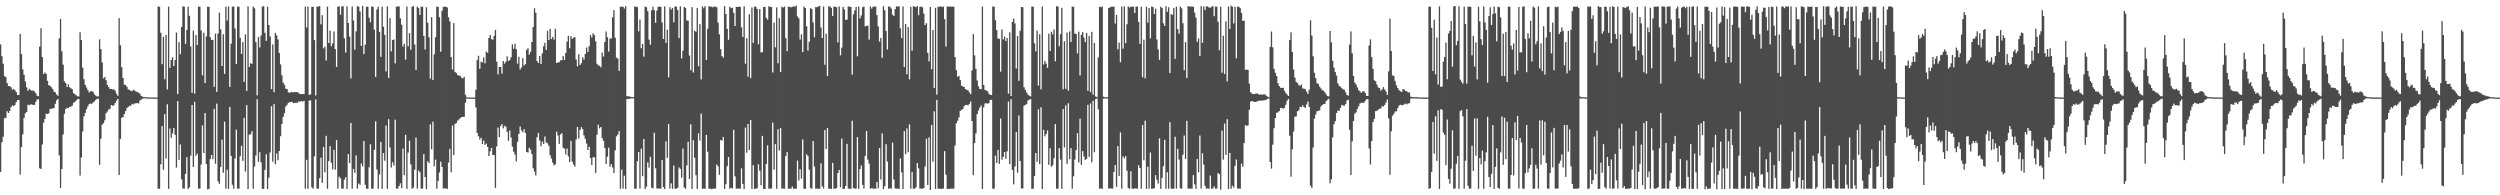 <?xml version="1.0" encoding="UTF-8"?>
<svg xmlns="http://www.w3.org/2000/svg" width="1920" height="150">
  <path d="M0 34.089h1v97.972H0zM1 43.156h1v66.062H1zM2 48.962h1v56.085H2zM3 58.406h1v32.400H3zM4 59.216h1v31.270H4zM5 63.817h1v21.634H5zM6 66.124h1v20.642H6zM7 66.130h1v19.062H7zM8 67.032h1v15.222H8zM9 68.917h1v12.001H9zM10 68.289h1v13.167H10zM11 69.264h1v11.335H11zM12 70.717h1v7.692H12zM13 72.990h1v3.867H13zM14 72.871h1v3.852H14zM15 26.083h1v107.936H15zM16 41.590h1v71.379H16zM17 53.311h1v49.904H17zM18 57.434h1v33.131H18zM19 62.549h1v24.445H19zM20 67.084h1v18.900H20zM21 69.774h1v10.670H21zM22 68.201h1v12.666H22zM23 69.158h1v11.002H23zM24 69.685h1v10.524H24zM25 69.473h1v11.129H25zM26 70.286h1v10.302H26zM27 71.595h1v6.704H27zM28 73.496h1v2.961H28zM29 73.908h1v2.370H29zM30 35.848h1v93.391H30zM31 21.636h1v108.165H31zM32 43.823h1v67.113H32zM33 56.863h1v37.363H33zM34 55.720h1v35.599H34zM35 56.692h1v30.606H35zM36 62.061h1v25.560H36zM37 65.427h1v21.602H37zM38 65.906h1v17.704H38zM39 67.025h1v16.417H39zM40 68.235h1v15.103H40zM41 70.352h1v12.609H41zM42 70.906h1v8.829H42zM43 72.616h1v4.513H43zM44 73.590h1v2.370H44zM45 29.468h1v89.855H45zM46 14.534h1v129.758H46zM47 39.337h1v90.414H47zM48 49.599h1v53.676H48zM49 62.414h1v24.977H49zM50 63.719h1v20.019H50zM51 66.843h1v15.946H51zM52 64.757h1v18.393H52zM53 66.953h1v15.206H53zM54 67.795h1v14.088H54zM55 68.581h1v12.559H55zM56 71.526h1v7.479H56zM57 72.232h1v6.058H57zM58 73.182h1v4.071H58zM59 74.007h1v2.171H59zM60 74.075h1v1.960H60zM61 24.783h1v110.103H61zM62 30.761h1v90.162H62zM63 51.949h1v49.075H63zM64 60.890h1v28.481H64zM65 65.202h1v21.532H65zM66 67.173h1v16.581H66zM67 69.222h1v12.511H67zM68 71.075h1v8.851H68zM69 70.056h1v9.389H69zM70 70.075h1v9.729H70zM71 70.444h1v8.201H71zM72 72.415h1v5.536H72zM73 73.358h1v3.353H73zM74 74.045h1v1.914H74zM75 73.989h1v1.834H75zM76 30.211h1v96.404H76zM77 37.666h1v68.860H77zM78 47.991h1v47.673H78zM79 60.185h1v34.474H79zM80 59.171h1v33.174H80zM81 61.569h1v25.439H81zM82 65.304h1v20.332H82zM83 66.931h1v17.207H83zM84 68.390h1v15.240H84zM85 68.245h1v12.426H85zM86 68.751h1v12.436H86zM87 68.571h1v12.347H87zM88 69.752h1v9.416H88zM89 72.054h1v5.278H89zM90 73.570h1v2.486H90zM91 13.940h1v120.502H91zM92 34.712h1v71.958H92zM93 51.599h1v38.803H93zM94 59.893h1v30.120H94zM95 64.963h1v22.636H95zM96 65.267h1v20.034H96zM97 66.660h1v16.425H97zM98 68.586h1v13.495H98zM99 69.030h1v12.317H99zM100 69.735h1v11.414H100zM101 70.007h1v9.707H101zM102 68.852h1v11.368H102zM103 69.558h1v9.837H103zM104 70.239h1v9.182H104zM105 70.807h1v8.303H105zM106 71.133h1v8.364H106zM107 72.013h1v5.165H107zM108 73.748h1v2.755H108zM109 74.203h1v1.648H109zM110 74.582h1v1.000H110zM111 74.596h1v1.000H111zM112 74.646h1v1.000H112zM113 74.830h1v1.000H113zM114 74.773h1v1.000H114zM115 74.800h1v1.000H115zM116 74.850h1v1.000H116zM117 74.850h1v1.000H117zM118 74.878h1v1.000H118zM119 74.897h1v1.000H119zM120 74.899h1v1.000H120zM121 4.970h1v140.027H121zM122 5.220h1v139.724H122zM123 25.122h1v101.056H123zM124 49.311h1v47.514H124zM125 28.229h1v102.154H125zM126 60.828h1v26.881H126zM127 26.835h1v94.909H127zM128 68.675h1v11.413H128zM129 5.126h1v139.926H129zM130 52.108h1v46.593H130zM131 46.031h1v59.803H131zM132 44.003h1v58.504H132zM133 50.670h1v47.628H133zM134 46.134h1v57.435H134zM135 25.034h1v103.704H135zM136 72.284h1v5.365H136zM137 32.350h1v90.410H137zM138 41.612h1v69.340H138zM139 20.747h1v117.031H139zM140 4.928h1v139.887H140zM141 5.128h1v139.737H141zM142 33.729h1v99.835H142zM143 23.088h1v97.644H143zM144 5.144h1v139.964H144zM145 12.141h1v131.729H145zM146 35.707h1v83.906H146zM147 71.301h1v9.364H147zM148 23.441h1v104.797H148zM149 71.909h1v6.327H149zM150 26.953h1v92.716H150zM151 34.590h1v83.476H151zM152 5.059h1v139.812H152zM153 5.146h1v139.721H153zM154 23.462h1v102.867H154zM155 57.843h1v38.464H155zM156 25.116h1v92.380H156zM157 63.781h1v23.027H157zM158 27.940h1v97.994H158zM159 5.188h1v140.284H159zM160 5.259h1v139.740H160zM161 28.581h1v93.647H161zM162 30.695h1v88.351H162zM163 30.549h1v91.764H163zM164 66.683h1v16.925H164zM165 25.799h1v99.945H165zM166 70.541h1v9.049H166zM167 25.761h1v113.482H167zM168 9.659h1v131.497H168zM169 22.484h1v105.833H169zM170 50.663h1v56.622H170zM171 26.241h1v106.488H171zM172 56.730h1v36.695H172zM173 5.142h1v139.759H173zM174 15.740h1v114.490H174zM175 4.956h1v140.031H175zM176 66.700h1v15.424H176zM177 33.611h1v86.104H177zM178 5.146h1v136.773H178zM179 4.968h1v140.052H179zM180 21.884h1v99.833H180zM181 49.138h1v50.464H181zM182 5.052h1v139.826H182zM183 5.209h1v139.676H183zM184 29.009h1v91.011H184zM185 41.402h1v70.641H185zM186 32.357h1v91.238H186zM187 62.931h1v27.555H187zM188 26.400h1v105.437H188zM189 69.809h1v10.920H189zM190 4.880h1v140.307H190zM191 51.389h1v52.020H191zM192 48.553h1v54.635H192zM193 49.045h1v51.652H193zM194 5.002h1v139.900H194zM195 6.371h1v121.563H195zM196 32.294h1v87.093H196zM197 73.231h1v2.880H197zM198 28.345h1v95.912H198zM199 36.384h1v80.457H199zM200 27.366h1v97.373H200zM201 4.969h1v140.060H201zM202 4.839h1v140.179H202zM203 25.170h1v105.298H203zM204 31.347h1v87.174H204zM205 5.177h1v139.994H205zM206 19.185h1v117.254H206zM207 27.940h1v89.165H207zM208 68.524h1v13.046H208zM209 34.096h1v90.095H209zM210 70.810h1v9.128H210zM211 25.226h1v100.891H211zM212 27.189h1v90.686H212zM213 30.288h1v92.787H213zM214 40.750h1v75.231H214zM215 49.465h1v55.141H215zM216 57.804h1v37.409H216zM217 63.472h1v26.323H217zM218 65.079h1v21.791H218zM219 68.032h1v13.728H219zM220 68.399h1v12.045H220zM221 70.785h1v8.242H221zM222 71.419h1v7.004H222zM223 70.678h1v7.610H223zM224 70.772h1v7.683H224zM225 70.817h1v8.493H225zM226 70.700h1v8.288H226zM227 70.834h1v8.140H227zM228 70.725h1v8.165H228zM229 71.564h1v6.237H229zM230 72.275h1v5.870H230zM231 72.234h1v5.287H231zM232 72.172h1v5.857H232zM233 72.165h1v5.341H233zM234 5.100h1v139.779H234zM235 21.129h1v101.583H235zM236 5.016h1v139.990H236zM237 72.851h1v4.349H237zM238 72.477h1v4.659H238zM239 5.253h1v138.620H239zM240 5.214h1v139.670H240zM241 30.843h1v89.212H241zM242 73.298h1v3.004H242zM243 5.135h1v139.702H243zM244 5.088h1v139.806H244zM245 4.678h1v132.112H245zM246 18.671h1v102.455H246zM247 11.665h1v128.836H247zM248 37.176h1v75.740H248zM249 35.859h1v96.418H249zM250 46.429h1v57.866H250zM251 5.090h1v139.882H251zM252 33.029h1v90.666H252zM253 23.516h1v88.696H253zM254 35.530h1v89.467H254zM255 33.265h1v96.796H255zM256 24.200h1v90.846H256zM257 37.731h1v92.610H257zM258 51.366h1v56.135H258zM259 5.108h1v139.778H259zM260 4.890h1v130.791H260zM261 11.385h1v125.569H261zM262 4.956h1v139.883H262zM263 4.790h1v140.089H263zM264 29.424h1v108.534H264zM265 40.323h1v95.789H265zM266 4.937h1v140.194H266zM267 17.666h1v100.726H267zM268 28.122h1v97.118H268zM269 60.203h1v34.229H269zM270 5.066h1v139.872H270zM271 15.736h1v114.022H271zM272 38.069h1v94.668H272zM273 24.061h1v95.222H273zM274 4.829h1v140.081H274zM275 5.129h1v135.800H275zM276 8.802h1v133.131H276zM277 35.238h1v90.297H277zM278 4.528h1v123.286H278zM279 41.562h1v66.769H279zM280 34.281h1v107.586H280zM281 5.158h1v139.709H281zM282 5.123h1v139.916H282zM283 13.621h1v114.810H283zM284 17.125h1v93.678H284zM285 4.963h1v140.029H285zM286 5.244h1v139.650H286zM287 22.725h1v92.402H287zM288 59.087h1v34.066H288zM289 7.275h1v122.856H289zM290 5.139h1v139.778H290zM291 24.439h1v109.539H291zM292 43.665h1v65.328H292zM293 5.192h1v139.841H293zM294 20.511h1v97.008H294zM295 26.707h1v96.723H295zM296 54.893h1v41.501H296zM297 4.892h1v140.099H297zM298 59.833h1v31.652H298zM299 13.947h1v99.354H299zM300 39.439h1v89.220H300zM301 30.782h1v93.837H301zM302 30.326h1v96.773H302zM303 48.628h1v43.267H303zM304 5.120h1v139.748H304zM305 4.924h1v139.946H305zM306 4.922h1v137.937H306zM307 14.067h1v126.726H307zM308 18.952h1v125.427H308zM309 35.728h1v78.381H309zM310 33.577h1v100.943H310zM311 45.780h1v57.734H311zM312 5.009h1v139.991H312zM313 35.569h1v81.580H313zM314 25.385h1v82.692H314zM315 38.217h1v88.020H315zM316 5.113h1v139.836H316zM317 4.736h1v139.352H317zM318 34.199h1v96.149H318zM319 53.827h1v51.797H319zM320 5.118h1v139.741H320zM321 6.186h1v124.760H321zM322 11.448h1v120.821H322zM323 5.169h1v139.646H323zM324 5.160h1v139.784H324zM325 27.583h1v90.800H325zM326 37.986h1v97.964H326zM327 5.563h1v139.678H327zM328 17.477h1v106.341H328zM329 28.649h1v96.614H329zM330 60.392h1v35.141H330zM331 13.181h1v101.520H331zM332 61.392h1v32.121H332zM333 41.692h1v86.073H333zM334 28.574h1v94.005H334zM335 5.055h1v139.918H335zM336 5.348h1v133.563H336zM337 13.191h1v119.256H337zM338 39.718h1v84.461H338zM339 8.337h1v119.877H339zM340 5.226h1v139.597H340zM341 5.236h1v139.412H341zM342 5.115h1v139.717H342zM343 5.773h1v139.289H343zM344 13.287h1v111.524H344zM345 16.449h1v97.820H345zM346 43.810h1v88.491H346zM347 53.366h1v43.004H347zM348 17.708h1v101.383H348zM349 55.233h1v39.886H349zM350 55.949h1v38.603H350zM351 57.627h1v35.061H351zM352 58.060h1v33.710H352zM353 58.232h1v32.480H353zM354 59.680h1v30.246H354zM355 60.187h1v29.536H355zM356 58.965h1v30.805H356zM357 72.741h1v6.106H357zM358 74.789h1v1.000H358zM359 74.817h1v1.000H359zM360 74.874h1v1.000H360zM361 74.886h1v1.000H361zM362 74.845h1v1.000H362zM363 74.897h1v1.000H363zM364 74.908h1v1.000H364zM365 68.917h1v13.648H365zM366 46.161h1v55.989H366zM367 42.823h1v61.807H367zM368 52.851h1v54.380H368zM369 47.431h1v58.417H369zM370 47.977h1v62.673H370zM371 44.146h1v63.841H371zM372 48.610h1v62.639H372zM373 39.703h1v70.606H373zM374 40.489h1v72.385H374zM375 29.111h1v90.786H375zM376 26.802h1v89.306H376zM377 30.031h1v83.533H377zM378 30.497h1v88.507H378zM379 27.500h1v91.554H379zM380 22.961h1v121.256H380zM381 47.294h1v65.194H381zM382 57.185h1v40.794H382zM383 51.436h1v53.854H383zM384 51.474h1v45.289H384zM385 56.545h1v38.745H385zM386 46.810h1v51.808H386zM387 48.910h1v47.681H387zM388 47.432h1v49.816H388zM389 43.278h1v57.930H389zM390 46.831h1v61.241H390zM391 46.151h1v54.089H391zM392 43.994h1v61.634H392zM393 34.059h1v78.637H393zM394 37.451h1v79.022H394zM395 33.553h1v85.124H395zM396 37.814h1v86.120H396zM397 48.782h1v60.170H397zM398 43.580h1v59.262H398zM399 53.411h1v43.764H399zM400 51.737h1v48.452H400zM401 44.712h1v56.884H401zM402 50.259h1v48.957H402zM403 49.241h1v52.879H403zM404 38.303h1v78.446H404zM405 37.005h1v80.180H405zM406 41.935h1v71.558H406zM407 39.840h1v75.046H407zM408 32.236h1v86.065H408zM409 20.670h1v108.583H409zM410 6.369h1v125.485H410zM411 9.756h1v125.012H411zM412 46.894h1v58.537H412zM413 48.384h1v53.733H413zM414 43.073h1v64.819H414zM415 49.149h1v63.199H415zM416 40.970h1v67.779H416zM417 35.511h1v75.043H417zM418 32.882h1v71.981H418zM419 38.349h1v71.081H419zM420 23.654h1v86.415H420zM421 30.754h1v81.225H421zM422 22.104h1v97.068H422zM423 29.995h1v91.666H423zM424 28.336h1v96.589H424zM425 30.406h1v96.634H425zM426 22.089h1v104.098H426zM427 48.360h1v52.773H427zM428 47.925h1v56.149H428zM429 47.780h1v62.692H429zM430 46.350h1v56.898H430zM431 46.252h1v56.108H431zM432 42.967h1v70.472H432zM433 46.041h1v68.141H433zM434 40.670h1v77.979H434zM435 31.956h1v82.095H435zM436 27.517h1v92.546H436zM437 37.068h1v87.402H437zM438 27.747h1v80.420H438zM439 29.797h1v94.327H439zM440 28.932h1v97.486H440zM441 28.534h1v99.454H441zM442 45.725h1v61.479H442zM443 50.900h1v46.579H443zM444 41.717h1v64.750H444zM445 49.889h1v49.914H445zM446 48.553h1v49.153H446zM447 43.978h1v55.156H447zM448 45.781h1v58.277H448zM449 41.404h1v65.237H449zM450 36.488h1v73.767H450zM451 39.913h1v75.314H451zM452 35.486h1v77.248H452zM453 26.867h1v94.531H453zM454 28.824h1v97.877H454zM455 25.559h1v95.206H455zM456 26.994h1v93.796H456zM457 31.739h1v101.033H457zM458 48.976h1v54.389H458zM459 50.211h1v45.558H459zM460 50.491h1v48.144H460zM461 51.746h1v45.797H461zM462 40.269h1v65.840H462zM463 43.432h1v64.830H463zM464 32.248h1v81.383H464zM465 24.240h1v101.720H465zM466 28.580h1v91.718H466zM467 39.612h1v73.810H467zM468 29.669h1v98.373H468zM469 29.538h1v96.579H469zM470 13.237h1v115.440H470zM471 7.801h1v125.120H471zM472 28.970h1v86.475H472zM473 44.182h1v60.499H473zM474 45.082h1v58.261H474zM475 54.448h1v46.222H475zM476 5.101h1v139.787H476zM477 5.162h1v125.087H477zM478 5.165h1v139.741H478zM479 6.544h1v128.427H479zM480 4.722h1v140.441H480zM481 73.829h1v2.258H481zM482 73.908h1v1.978H482zM483 74.151h1v1.763H483zM484 74.362h1v1.267H484zM485 74.578h1v1.012H485zM486 74.457h1v1.022H486zM487 4.943h1v139.935H487zM488 5.115h1v139.763H488zM489 5.485h1v118.292H489zM490 24.062h1v92.626H490zM491 14.986h1v129.878H491zM492 37.020h1v77.226H492zM493 33.749h1v101.555H493zM494 43.525h1v63.207H494zM495 4.993h1v140.187H495zM496 5.558h1v137.734H496zM497 8.577h1v116.147H497zM498 30.396h1v98.328H498zM499 34.352h1v86.028H499zM500 7.894h1v136.255H500zM501 5.187h1v139.582H501zM502 7.777h1v94.166H502zM503 17.502h1v111.791H503zM504 8.063h1v136.701H504zM505 5.258h1v139.581H505zM506 5.063h1v139.748H506zM507 5.174h1v139.697H507zM508 17.224h1v105.720H508zM509 29.970h1v113.634H509zM510 4.954h1v140.251H510zM511 32.906h1v75.620H511zM512 22.856h1v98.380H512zM513 59.423h1v35.738H513zM514 5.463h1v139.345H514zM515 7.299h1v133.533H515zM516 5.972h1v139.090H516zM517 17.163h1v109.981H517zM518 4.936h1v139.989H518zM519 5.122h1v139.740H519zM520 7.851h1v136.363H520zM521 29.226h1v99.393H521zM522 4.888h1v124.788H522zM523 44.796h1v91.708H523zM524 38.963h1v75.105H524zM525 5.342h1v138.701H525zM526 6.038h1v138.904H526zM527 15.665h1v111.296H527zM528 15.958h1v92.931H528zM529 42.638h1v94.903H529zM530 53.953h1v41.462H530zM531 5.457h1v139.698H531zM532 55.721h1v52.019H532zM533 23.663h1v97.492H533zM534 24.379h1v110.220H534zM535 6.126h1v139.073H535zM536 50.888h1v51.438H536zM537 18.523h1v89.397H537zM538 60.987h1v26.230H538zM539 4.846h1v140.102H539zM540 6.342h1v138.535H540zM541 4.669h1v140.319H541zM542 45.974h1v57.671H542zM543 22.176h1v94.313H543zM544 4.835h1v140.065H544zM545 5.138h1v139.740H545zM546 5.145h1v140.219H546zM547 5.619h1v139.337H547zM548 5.041h1v139.779H548zM549 5.073h1v139.763H549zM550 5.648h1v120.721H550zM551 17.386h1v110.473H551zM552 26.413h1v107.811H552zM553 37.790h1v69.819H553zM554 43.129h1v64.823H554zM555 44.253h1v60.936H555zM556 4.657h1v140.467H556zM557 10.747h1v130.748H557zM558 22.154h1v105.510H558zM559 30.559h1v90.034H559zM560 5.123h1v139.767H560zM561 6.241h1v138.013H561zM562 5.982h1v138.775H562zM563 9.816h1v89.864H563zM564 19.964h1v115.451H564zM565 5.221h1v139.680H565zM566 5.319h1v139.532H566zM567 5.117h1v139.742H567zM568 5.198h1v139.678H568zM569 20.980h1v108.294H569zM570 28.393h1v112.809H570zM571 4.791h1v140.430H571zM572 48.939h1v49.060H572zM573 29.386h1v87.891H573zM574 58.904h1v36.295H574zM575 10.938h1v104.255H575zM576 60.008h1v32.114H576zM577 5.719h1v139.370H577zM578 32.969h1v93.831H578zM579 5.056h1v139.989H579zM580 5.158h1v139.741H580zM581 6.837h1v137.758H581zM582 33.938h1v92.147H582zM583 6.982h1v124.109H583zM584 40.295h1v102.059H584zM585 40.105h1v64.256H585zM586 5.363h1v139.703H586zM587 5.288h1v139.865H587zM588 13.626h1v112.346H588zM589 15.099h1v96.449H589zM590 4.868h1v140.032H590zM591 5.239h1v139.662H591zM592 5.422h1v139.353H592zM593 55.669h1v38.442H593zM594 17.398h1v112.910H594zM595 36.327h1v74.356H595zM596 5.684h1v139.315H596zM597 48.576h1v50.680H597zM598 13.909h1v101.637H598zM599 55.278h1v43.093H599zM600 5.194h1v139.648H600zM601 5.771h1v139.013H601zM602 5.082h1v139.930H602zM603 29.344h1v90.504H603zM604 39.277h1v77.539H604zM605 5.160h1v139.835H605zM606 5.149h1v139.697H606zM607 5.696h1v139.238H607zM608 5.226h1v138.037H608zM609 4.939h1v139.992H609zM610 5.087h1v139.837H610zM611 4.317h1v140.585H611zM612 12.624h1v110.693H612zM613 14.035h1v124.635H613zM614 30.430h1v99.573H614zM615 26.363h1v110.731H615zM616 40.005h1v67.103H616zM617 4.996h1v139.971H617zM618 6.119h1v138.906H618zM619 20.236h1v98.236H619zM620 38.809h1v80.939H620zM621 32.046h1v98.254H621zM622 6.295h1v137.998H622zM623 6.932h1v138.076H623zM624 17.307h1v91.053H624zM625 28.547h1v99.394H625zM626 5.474h1v139.452H626zM627 5.559h1v139.209H627zM628 4.984h1v140.033H628zM629 4.488h1v140.564H629zM630 21.075h1v104.386H630zM631 29.163h1v114.052H631zM632 4.968h1v139.834H632zM633 49.696h1v50.176H633zM634 25.909h1v88.454H634zM635 58.413h1v39.846H635zM636 4.822h1v140.110H636zM637 5.105h1v139.849H637zM638 6.063h1v139.109H638zM639 12.326h1v112.754H639zM640 5.083h1v139.790H640zM641 5.162h1v139.797H641zM642 5.549h1v138.899H642zM643 32.571h1v100.349H643zM644 4.982h1v125.528H644zM645 42.491h1v101.328H645zM646 36.561h1v69.898H646zM647 5.294h1v139.896H647zM648 7.284h1v137.764H648zM649 15.250h1v127.595H649zM650 15.119h1v95.377H650zM651 4.888h1v139.948H651zM652 5.198h1v139.695H652zM653 5.253h1v139.736H653zM654 57.346h1v35.375H654zM655 10.977h1v133.521H655zM656 7.918h1v136.982H656zM657 5.201h1v139.617H657zM658 43.267h1v62.007H658zM659 5.043h1v139.936H659zM660 14.105h1v115.804H660zM661 11.802h1v115.246H661zM662 5.521h1v136.481H662zM663 5.016h1v139.778H663zM664 20.203h1v99.481H664zM665 19.848h1v80.730H665zM666 19.648h1v102.900H666zM667 30.410h1v95.354H667zM668 5.006h1v140.016H668zM669 6.613h1v137.707H669zM670 5.175h1v139.662H670zM671 5.058h1v139.835H671zM672 5.032h1v139.907H672zM673 11.565h1v128.186H673zM674 20.324h1v124.318H674zM675 31.919h1v81.731H675zM676 29.066h1v108.810H676zM677 44.414h1v58.019H677zM678 4.763h1v140.513H678zM679 7.924h1v135.099H679zM680 23.868h1v86.898H680zM681 38.021h1v86.096H681zM682 4.968h1v140.028H682zM683 5.172h1v139.408H683zM684 6.572h1v138.249H684zM685 11.187h1v98.401H685zM686 12.309h1v125.551H686zM687 7.089h1v137.647H687zM688 4.843h1v139.978H688zM689 5.058h1v139.775H689zM690 4.875h1v140.264H690zM691 21.744h1v99.881H691zM692 29.274h1v103.120H692zM693 4.955h1v140.226H693zM694 51.442h1v49.244H694zM695 18.472h1v99.964H695zM696 57.018h1v41.625H696zM697 20.748h1v96.260H697zM698 60.939h1v34.586H698zM699 5.200h1v139.771H699zM700 38.919h1v93.228H700zM701 4.727h1v140.151H701zM702 5.121h1v139.808H702zM703 5.487h1v138.352H703zM704 4.647h1v120.596H704zM705 11.652h1v117.651H705zM706 5.220h1v139.581H706zM707 5.074h1v139.811H707zM708 5.667h1v139.271H708zM709 10.502h1v133.982H709zM710 19.305h1v108.570H710zM711 17.828h1v88.746H711zM712 40.564h1v101.508H712zM713 47.174h1v58.275H713zM714 5.355h1v140.571H714zM715 53.140h1v42.788H715zM716 23.052h1v101.045H716zM717 67.613h1v17.892H717zM718 5.989h1v139.056H718zM719 72.651h1v4.066H719zM720 5.151h1v139.753H720zM721 5.154h1v139.722H721zM722 4.812h1v140.233H722zM723 5.434h1v139.580H723zM724 5.052h1v139.674H724zM725 14.704h1v101.380H725zM726 35.830h1v98.353H726zM727 4.975h1v140.229H727zM728 5.129h1v139.858H728zM729 5.041h1v139.975H729zM730 5.097h1v139.824H730zM731 5.079h1v139.792H731zM732 5.105h1v139.779H732zM733 43.858h1v67.920H733zM734 53.930h1v40.769H734zM735 58.956h1v33.787H735zM736 58.291h1v31.781H736zM737 61.507h1v23.622H737zM738 65.878h1v18.432H738zM739 66.307h1v17.378H739zM740 66.750h1v14.797H740zM741 68.414h1v12.249H741zM742 69.045h1v11.469H742zM743 69.391h1v11.574H743zM744 70.906h1v8.927H744zM745 72.399h1v5.577H745zM746 54.117h1v38.816H746zM747 26.204h1v108.369H747zM748 42.514h1v67.399H748zM749 52.925h1v49.575H749zM750 61.816h1v25.779H750zM751 66.257h1v18.557H751zM752 68.326h1v14.319H752zM753 68.476h1v12.528H753zM754 5.026h1v140.145H754zM755 65.232h1v17.185H755zM756 69.079h1v10.426H756zM757 69.547h1v9.723H757zM758 70.090h1v9.547H758zM759 71.956h1v7.252H759zM760 72.922h1v3.863H760zM761 72.934h1v3.712H761zM762 4.948h1v139.947H762zM763 5.151h1v139.751H763zM764 15.504h1v104.022H764zM765 23.111h1v102.044H765zM766 29.602h1v85.506H766zM767 29.861h1v95.991H767zM768 55.053h1v36.045H768zM769 22.628h1v100.019H769zM770 30.328h1v90.160H770zM771 28.086h1v88.647H771zM772 31.526h1v90.383H772zM773 29.253h1v86.962H773zM774 71.924h1v6.094H774zM775 24.841h1v101.262H775zM776 73.735h1v2.437H776zM777 16.825h1v113.694H777zM778 14.322h1v127.250H778zM779 17.946h1v109.912H779zM780 52.651h1v48.829H780zM781 27.586h1v105.084H781zM782 62.037h1v26.612H782zM783 23.611h1v100.113H783zM784 5.367h1v139.389H784zM785 5.507h1v139.250H785zM786 67.031h1v14.137H786zM787 69.061h1v11.428H787zM788 70.998h1v9.022H788zM789 72.638h1v4.639H789zM790 73.537h1v2.952H790zM791 74.010h1v2.149H791zM792 5.030h1v139.957H792zM793 5.121h1v139.816H793zM794 33.281h1v101.917H794zM795 39.440h1v78.040H795zM796 23.530h1v100.720H796zM797 65.696h1v18.195H797zM798 26.286h1v99.744H798zM799 68.611h1v13.770H799zM800 5.033h1v140.085H800zM801 49.476h1v50.265H801zM802 46.781h1v57.911H802zM803 48.919h1v53.946H803zM804 52.099h1v48.023H804zM805 25.783h1v100.861H805zM806 39.151h1v74.693H806zM807 24.392h1v103.617H807zM808 26.459h1v100.537H808zM809 22.603h1v98.884H809zM810 47.073h1v48.259H810zM811 4.806h1v140.081H811zM812 4.981h1v139.935H812zM813 35.517h1v78.203H813zM814 26.222h1v96.364H814zM815 6.016h1v139.051H815zM816 68.612h1v15.153H816zM817 31.699h1v81.489H817zM818 68.187h1v12.702H818zM819 25.013h1v100.826H819zM820 69.656h1v9.650H820zM821 24.146h1v98.066H821zM822 32.307h1v81.468H822zM823 5.099h1v139.773H823zM824 5.134h1v130.215H824zM825 25.735h1v96.864H825zM826 26.107h1v89.194H826zM827 40.951h1v61.299H827zM828 24.315h1v100.433H828zM829 57.977h1v33.156H829zM830 26.728h1v99.868H830zM831 24.659h1v91.403H831zM832 28.946h1v91.280H832zM833 32.367h1v90.426H833zM834 25.239h1v96.768H834zM835 69.778h1v10.695H835zM836 27.618h1v92.926H836zM837 70.750h1v8.724H837zM838 24.418h1v100.178H838zM839 72.649h1v4.775H839zM840 32.955h1v83.909H840zM841 74.108h1v1.987H841zM842 74.659h1v1.000H842zM843 44.029h1v39.876H843zM844 5.177h1v139.687H844zM845 5.545h1v139.071H845zM846 4.946h1v140.173H846zM847 74.251h1v1.518H847zM848 74.671h1v1.000H848zM849 74.651h1v1.000H849zM850 74.714h1v1.000H850zM851 6.129h1v138.774H851zM852 5.608h1v138.919H852zM853 5.106h1v139.747H853zM854 5.141h1v139.712H854zM855 5.146h1v126.957H855zM856 18.053h1v108.713H856zM857 11.522h1v131.971H857zM858 37.831h1v74.415H858zM859 32.756h1v102.382H859zM860 47.790h1v53.891H860zM861 5.024h1v139.897H861zM862 37.356h1v82.744H862zM863 4.865h1v116.749H863zM864 33.134h1v86.750H864zM865 18.629h1v112.493H865zM866 4.986h1v139.394H866zM867 5.788h1v139.175H867zM868 5.159h1v126.372H868zM869 5.114h1v139.685H869zM870 5.115h1v139.942H870zM871 9.998h1v134.530H871zM872 5.053h1v139.807H872zM873 5.007h1v139.910H873zM874 16.790h1v110.202H874zM875 33.704h1v95.342H875zM876 5.222h1v139.729H876zM877 59.288h1v36.828H877zM878 30.477h1v92.607H878zM879 60.145h1v32.575H879zM880 5.124h1v139.923H880zM881 17.371h1v110.627H881zM882 6.146h1v138.707H882zM883 29.407h1v87.744H883zM884 5.038h1v139.858H884zM885 5.423h1v139.441H885zM886 10.764h1v133.873H886zM887 6.660h1v127.891H887zM888 30.316h1v107.745H888zM889 38.014h1v102.987H889zM890 45.960h1v60.311H890zM891 5.148h1v139.906H891zM892 6.093h1v130.489H892zM893 17.944h1v109.712H893zM894 19.961h1v87.445H894zM895 4.833h1v140.153H895zM896 9.088h1v123.223H896zM897 5.565h1v139.393H897zM898 56.122h1v37.668H898zM899 10.816h1v134.063H899zM900 11.399h1v133.478H900zM901 6.043h1v138.922H901zM902 45.164h1v59.913H902zM903 5.189h1v139.667H903zM904 22.355h1v91.936H904zM905 25.885h1v96.646H905zM906 5.041h1v139.499H906zM907 6.337h1v138.651H907zM908 17.806h1v101.026H908zM909 53.912h1v50.178H909zM910 32.337h1v89.707H910zM911 60.020h1v32.830H911zM912 4.728h1v140.245H912zM913 5.037h1v139.780H913zM914 5.038h1v139.868H914zM915 5.017h1v139.841H915zM916 5.153h1v129.333H916zM917 9.675h1v131.952H917zM918 13.577h1v131.451H918zM919 32.109h1v89.971H919zM920 29.564h1v102.721H920zM921 43.019h1v61.052H921zM922 4.833h1v139.969H922zM923 32.892h1v84.807H923zM924 5.012h1v121.302H924zM925 7.598h1v135.163H925zM926 4.869h1v140.031H926zM927 4.950h1v139.713H927zM928 5.713h1v139.246H928zM929 5.964h1v128.846H929zM930 5.126h1v139.767H930zM931 4.831h1v139.901H931zM932 12.421h1v130.632H932zM933 5.014h1v139.900H933zM934 5.114h1v139.750H934zM935 16.698h1v116.207H935zM936 38.589h1v95.196H936zM937 5.159h1v140.512H937zM938 55.827h1v44.486H938zM939 27.371h1v95.216H939zM940 56.801h1v38.134H940zM941 16.367h1v102.596H941zM942 62.442h1v29.116H942zM943 5.012h1v140.150H943zM944 22.223h1v95.231H944zM945 4.398h1v140.534H945zM946 5.142h1v137.481H946zM947 18.035h1v125.979H947zM948 5.331h1v122.014H948zM949 44.738h1v77.765H949zM950 5.132h1v139.647H950zM951 5.196h1v139.626H951zM952 6.307h1v138.606H952zM953 9.905h1v115.800H953zM954 16.100h1v111.881H954zM955 15.826h1v94.111H955zM956 53.678h1v42.377H956zM957 53.330h1v43.406H957zM958 53.689h1v42.643H958zM959 64.255h1v20.014H959zM960 70.865h1v7.201H960zM961 71.857h1v5.750H961zM962 72.232h1v5.716H962zM963 72.241h1v6.050H963zM964 71.862h1v6.409H964zM965 71.734h1v6.105H965zM966 72.343h1v5.226H966zM967 72.777h1v4.348H967zM968 72.493h1v4.966H968zM969 72.794h1v4.290H969zM970 72.424h1v4.713H970zM971 72.441h1v4.435H971zM972 73.490h1v3.092H972zM973 74.186h1v1.697H973zM974 74.643h1v1.000H974zM975 35.984h1v88.414H975zM976 24.220h1v105.286H976zM977 36.355h1v74.746H977zM978 52.906h1v45.559H978zM979 55.902h1v34.757H979zM980 58.377h1v28.242H980zM981 63.939h1v22.270H981zM982 66.151h1v19.129H982zM983 67.320h1v15.529H983zM984 67.602h1v15.367H984zM985 67.396h1v16.123H985zM986 69.652h1v13.074H986zM987 71.381h1v9.040H987zM988 72.596h1v4.842H988zM989 73.661h1v2.248H989zM990 30.744h1v73.496H990zM991 24.796h1v110.865H991zM992 39.944h1v74.748H992zM993 53.416h1v47.599H993zM994 59.635h1v30.034H994zM995 62.890h1v26.502H995zM996 63.867h1v21.607H996zM997 65.358h1v19.355H997zM998 65.885h1v16.176H998zM999 64.864h1v17.479H999zM1000 67.948h1v13.020H1000zM1001 68.093h1v14.079H1001zM1002 68.531h1v14.381H1002zM1003 70.409h1v9.816H1003zM1004 72.152h1v5.837H1004zM1005 68.854h1v13.254H1005zM1006 15.636h1v126.986H1006zM1007 27.292h1v117.073H1007zM1008 43.209h1v70.102H1008zM1009 55.902h1v35.225H1009zM1010 59.980h1v27.987H1010zM1011 63.933h1v21.534H1011zM1012 64.405h1v20.784H1012zM1013 66.503h1v18.217H1013zM1014 67.884h1v13.903H1014zM1015 69.272h1v11.393H1015zM1016 69.628h1v10.289H1016zM1017 70.847h1v8.995H1017zM1018 72.420h1v5.306H1018zM1019 73.763h1v2.847H1019zM1020 74.038h1v1.819H1020zM1021 23.784h1v117.022H1021zM1022 32.586h1v105.198H1022zM1023 46.688h1v58.862H1023zM1024 51.905h1v43.506H1024zM1025 55.303h1v37.721H1025zM1026 58.069h1v28.785H1026zM1027 64.056h1v20.818H1027zM1028 65.927h1v19.220H1028zM1029 66.600h1v16.225H1029zM1030 67.708h1v12.860H1030zM1031 68.629h1v12.430H1031zM1032 68.924h1v12.331H1032zM1033 70.979h1v8.913H1033zM1034 72.931h1v4.259H1034zM1035 73.419h1v3.117H1035zM1036 34.296h1v65.382H1036zM1037 24.130h1v110.268H1037zM1038 40.898h1v67.691H1038zM1039 58.280h1v34.691H1039zM1040 63.452h1v23.889H1040zM1041 64.857h1v21.486H1041zM1042 67.110h1v16.506H1042zM1043 69.249h1v12.348H1043zM1044 70.234h1v9.248H1044zM1045 71.264h1v7.638H1045zM1046 70.200h1v8.690H1046zM1047 70.093h1v8.850H1047zM1048 71.362h1v6.150H1048zM1049 73.645h1v2.530H1049zM1050 73.711h1v2.449H1050zM1051 34.999h1v78.997H1051zM1052 30.194h1v96.114H1052zM1053 43.861h1v64.523H1053zM1054 52.911h1v40.777H1054zM1055 61.667h1v29.552H1055zM1056 62.444h1v22.914H1056zM1057 64.918h1v20.180H1057zM1058 67.144h1v17.085H1058zM1059 67.623h1v15.853H1059zM1060 69.631h1v13.670H1060zM1061 68.615h1v12.911H1061zM1062 66.910h1v14.895H1062zM1063 68.699h1v11.907H1063zM1064 70.342h1v8.362H1064zM1065 72.961h1v3.507H1065zM1066 54.845h1v36.158H1066zM1067 14.242h1v120.022H1067zM1068 39.184h1v61.614H1068zM1069 57.910h1v31.023H1069zM1070 58.411h1v29.040H1070zM1071 62.318h1v23.344H1071zM1072 65.515h1v19.927H1072zM1073 67.625h1v15.381H1073zM1074 69.215h1v11.892H1074zM1075 70.042h1v10.395H1075zM1076 70.648h1v10.089H1076zM1077 68.393h1v12.393H1077zM1078 68.757h1v11.305H1078zM1079 69.909h1v9.633H1079zM1080 70.122h1v9.980H1080zM1081 70.950h1v8.516H1081zM1082 71.007h1v8.208H1082zM1083 74.220h1v1.563H1083zM1084 74.475h1v1.000H1084zM1085 74.662h1v1.000H1085zM1086 74.651h1v1.000H1086zM1087 74.614h1v1.000H1087zM1088 74.652h1v1.000H1088zM1089 74.777h1v1.000H1089zM1090 74.838h1v1.000H1090zM1091 74.840h1v1.000H1091zM1092 74.855h1v1.000H1092zM1093 74.869h1v1.000H1093zM1094 74.872h1v1.000H1094zM1095 74.881h1v1.000H1095zM1096 74.885h1v1.000H1096zM1097 5.115h1v139.898H1097zM1098 5.103h1v139.296H1098zM1099 21.351h1v110.657H1099zM1100 54.548h1v39.097H1100zM1101 15.136h1v102.830H1101zM1102 57.112h1v32.157H1102zM1103 28.879h1v94.653H1103zM1104 64.862h1v19.927H1104zM1105 4.954h1v140.166H1105zM1106 66.644h1v17.221H1106zM1107 66.491h1v17.807H1107zM1108 47.334h1v54.564H1108zM1109 43.801h1v59.745H1109zM1110 32.740h1v94.154H1110zM1111 60.858h1v30.963H1111zM1112 25.686h1v111.796H1112zM1113 23.734h1v117.319H1113zM1114 16.063h1v113.550H1114zM1115 51.164h1v48.902H1115zM1116 5.001h1v139.856H1116zM1117 4.570h1v140.264H1117zM1118 34.760h1v90.967H1118zM1119 31.395h1v88.320H1119zM1120 4.882h1v140.137H1120zM1121 61.147h1v24.201H1121zM1122 62.819h1v21.726H1122zM1123 64.230h1v25.124H1123zM1124 5.117h1v139.769H1124zM1125 18.429h1v104.949H1125zM1126 64.258h1v19.578H1126zM1127 5.049h1v137.684H1127zM1128 5.125h1v139.759H1128zM1129 5.233h1v139.607H1129zM1130 42.566h1v69.387H1130zM1131 27.536h1v103.689H1131zM1132 51.171h1v39.750H1132zM1133 32.583h1v86.946H1133zM1134 60.954h1v29.976H1134zM1135 5.151h1v139.913H1135zM1136 16.395h1v105.019H1136zM1137 30.049h1v96.212H1137zM1138 34.605h1v81.119H1138zM1139 4.980h1v139.991H1139zM1140 17.187h1v106.629H1140zM1141 22.942h1v94.070H1141zM1142 63.475h1v26.202H1142zM1143 12.271h1v123.646H1143zM1144 5.584h1v138.057H1144zM1145 19.150h1v114.400H1145zM1146 10.876h1v85.250H1146zM1147 5.088h1v139.891H1147zM1148 10.219h1v117.907H1148zM1149 31.754h1v82.212H1149zM1150 5.096h1v139.114H1150zM1151 5.508h1v139.419H1151zM1152 13.349h1v103.702H1152zM1153 58.355h1v31.102H1153zM1154 25.930h1v100.680H1154zM1155 58.484h1v31.918H1155zM1156 24.644h1v97.545H1156zM1157 62.981h1v30.519H1157zM1158 5.089h1v139.769H1158zM1159 5.156h1v139.724H1159zM1160 35.124h1v99.276H1160zM1161 38.075h1v67.963H1161zM1162 33.428h1v101.314H1162zM1163 57.176h1v36.851H1163zM1164 23.010h1v84.530H1164zM1165 54.242h1v34.722H1165zM1166 5.370h1v139.400H1166zM1167 40.190h1v65.729H1167zM1168 40.137h1v69.269H1168zM1169 5.135h1v139.710H1169zM1170 4.895h1v140.009H1170zM1171 29.948h1v103.074H1171zM1172 55.452h1v40.520H1172zM1173 25.547h1v106.890H1173zM1174 29.560h1v99.765H1174zM1175 15.973h1v110.691H1175zM1176 47.272h1v66.646H1176zM1177 5.085h1v139.883H1177zM1178 5.938h1v138.934H1178zM1179 34.008h1v92.495H1179zM1180 31.704h1v97.800H1180zM1181 4.870h1v139.971H1181zM1182 52.542h1v39.977H1182zM1183 33.307h1v93.110H1183zM1184 54.627h1v37.807H1184zM1185 20.174h1v99.142H1185zM1186 57.260h1v36.259H1186zM1187 28.871h1v96.315H1187zM1188 5.520h1v139.289H1188zM1189 5.033h1v139.938H1189zM1190 24.619h1v108.254H1190zM1191 40.989h1v60.701H1191zM1192 17.362h1v111.215H1192zM1193 53.971h1v44.241H1193zM1194 5.142h1v139.724H1194zM1195 5.571h1v139.269H1195zM1196 5.081h1v139.732H1196zM1197 26.180h1v99.389H1197zM1198 24.491h1v98.898H1198zM1199 21.020h1v97.585H1199zM1200 23.700h1v104.899H1200zM1201 50.132h1v45.883H1201zM1202 32.338h1v103.530H1202zM1203 56.332h1v39.596H1203zM1204 23.630h1v92.816H1204zM1205 54.142h1v45.237H1205zM1206 22.954h1v104.751H1206zM1207 8.610h1v132.660H1207zM1208 5.077h1v139.821H1208zM1209 5.146h1v139.728H1209zM1210 5.177h1v139.700H1210zM1211 4.993h1v139.960H1211zM1212 6.150h1v138.447H1212zM1213 74.085h1v1.582H1213zM1214 74.658h1v1.000H1214zM1215 74.656h1v1.000H1215zM1216 74.626h1v1.000H1216zM1217 74.811h1v1.000H1217zM1218 74.792h1v1.000H1218zM1219 5.074h1v140.003H1219zM1220 5.027h1v139.592H1220zM1221 5.027h1v125.220H1221zM1222 14.524h1v126.839H1222zM1223 11.773h1v126.588H1223zM1224 40.545h1v64.353H1224zM1225 31.631h1v102.032H1225zM1226 50.157h1v50.201H1226zM1227 4.651h1v140.493H1227zM1228 5.501h1v139.396H1228zM1229 5.406h1v119.589H1229zM1230 25.920h1v106.769H1230zM1231 24.061h1v86.636H1231zM1232 4.995h1v138.702H1232zM1233 5.274h1v139.648H1233zM1234 8.611h1v111.936H1234zM1235 25.240h1v102.260H1235zM1236 5.172h1v139.561H1236zM1237 33.170h1v89.276H1237zM1238 4.812h1v140.069H1238zM1239 5.391h1v139.447H1239zM1240 25.994h1v92.128H1240zM1241 29.894h1v108.603H1241zM1242 5.145h1v139.716H1242zM1243 55.438h1v43.109H1243zM1244 26.461h1v88.012H1244zM1245 59.535h1v35.512H1245zM1246 5.406h1v139.017H1246zM1247 5.785h1v137.172H1247zM1248 6.233h1v138.867H1248zM1249 5.179h1v139.754H1249zM1250 4.868h1v139.997H1250zM1251 7.892h1v137.014H1251zM1252 25.697h1v118.706H1252zM1253 9.718h1v120.460H1253zM1254 35.646h1v76.327H1254zM1255 35.538h1v109.733H1255zM1256 46.201h1v54.401H1256zM1257 5.328h1v139.899H1257zM1258 38.816h1v93.024H1258zM1259 13.071h1v112.723H1259zM1260 17.900h1v93.162H1260zM1261 42.420h1v99.762H1261zM1262 55.549h1v38.880H1262zM1263 5.062h1v140.318H1263zM1264 56.573h1v36.365H1264zM1265 21.103h1v114.981H1265zM1266 24.696h1v106.981H1266zM1267 5.968h1v138.944H1267zM1268 52.444h1v46.136H1268zM1269 14.158h1v101.296H1269zM1270 5.187h1v139.729H1270zM1271 5.088h1v139.810H1271zM1272 5.107h1v139.420H1272zM1273 4.979h1v138.675H1273zM1274 20.928h1v92.963H1274zM1275 64.192h1v22.489H1275zM1276 4.814h1v140.079H1276zM1277 5.131h1v139.724H1277zM1278 5.145h1v139.552H1278zM1279 18.198h1v91.553H1279zM1280 5.112h1v139.806H1280zM1281 4.953h1v140.020H1281zM1282 4.984h1v133.758H1282zM1283 15.013h1v117.862H1283zM1284 26.679h1v89.599H1284zM1285 36.609h1v73.825H1285zM1286 47.130h1v57.222H1286zM1287 6.612h1v136.931H1287zM1288 5.042h1v140.089H1288zM1289 14.083h1v129.057H1289zM1290 21.204h1v100.937H1290zM1291 5.869h1v138.984H1291zM1292 5.183h1v139.668H1292zM1293 5.129h1v139.187H1293zM1294 6.288h1v138.550H1294zM1295 5.231h1v117.889H1295zM1296 26.742h1v109.115H1296zM1297 5.107h1v139.897H1297zM1298 43.656h1v67.058H1298zM1299 5.074h1v139.964H1299zM1300 4.983h1v140.046H1300zM1301 19.341h1v98.640H1301zM1302 32.169h1v100.114H1302zM1303 4.991h1v140.047H1303zM1304 56.444h1v39.476H1304zM1305 23.581h1v95.940H1305zM1306 60.054h1v34.547H1306zM1307 18.424h1v85.349H1307zM1308 60.919h1v32.106H1308zM1309 5.140h1v140.210H1309zM1310 5.204h1v138.019H1310zM1311 5.107h1v140.005H1311zM1312 8.370h1v136.438H1312zM1313 33.704h1v111.153H1313zM1314 9.230h1v115.584H1314zM1315 35.891h1v77.297H1315zM1316 39.797h1v101.074H1316zM1317 47.257h1v56.314H1317zM1318 5.791h1v139.575H1318zM1319 36.506h1v97.797H1319zM1320 18.155h1v113.014H1320zM1321 17.187h1v91.570H1321zM1322 4.967h1v140.221H1322zM1323 11.972h1v117.370H1323zM1324 5.501h1v139.691H1324zM1325 48.423h1v50.422H1325zM1326 14.506h1v114.873H1326zM1327 43.726h1v64.747H1327zM1328 5.879h1v139.050H1328zM1329 47.908h1v51.227H1329zM1330 19.101h1v92.377H1330zM1331 5.107h1v139.957H1331zM1332 4.990h1v139.850H1332zM1333 5.134h1v139.895H1333zM1334 5.303h1v139.694H1334zM1335 21.321h1v98.296H1335zM1336 64.168h1v21.455H1336zM1337 5.021h1v139.875H1337zM1338 5.167h1v139.731H1338zM1339 5.066h1v139.605H1339zM1340 9.343h1v125.734H1340zM1341 4.883h1v140.045H1341zM1342 5.090h1v139.917H1342zM1343 5.149h1v139.736H1343zM1344 15.131h1v116.874H1344zM1345 11.354h1v133.969H1345zM1346 26.726h1v106.018H1346zM1347 29.814h1v105.976H1347zM1348 7.547h1v137.030H1348zM1349 4.916h1v140.063H1349zM1350 10.014h1v132.895H1350zM1351 26.279h1v86.430H1351zM1352 37.307h1v96.820H1352zM1353 8.999h1v124.761H1353zM1354 5.950h1v137.852H1354zM1355 5.952h1v138.734H1355zM1356 13.134h1v109.131H1356zM1357 23.353h1v108.824H1357zM1358 5.295h1v139.692H1358zM1359 34.081h1v82.837H1359zM1360 5.057h1v139.790H1360zM1361 5.424h1v139.447H1361zM1362 19.745h1v107.075H1362zM1363 27.397h1v109.204H1363zM1364 5.017h1v140.179H1364zM1365 55.938h1v42.419H1365zM1366 26.445h1v97.173H1366zM1367 58.774h1v36.854H1367zM1368 5.068h1v139.971H1368zM1369 5.072h1v139.787H1369zM1370 6.320h1v138.651H1370zM1371 4.934h1v139.901H1371zM1372 5.134h1v139.835H1372zM1373 4.976h1v139.938H1373zM1374 22.792h1v121.539H1374zM1375 4.914h1v126.051H1375zM1376 35.148h1v81.280H1376zM1377 37.442h1v101.849H1377zM1378 49.843h1v51.512H1378zM1379 5.515h1v139.530H1379zM1380 14.706h1v129.556H1380zM1381 14.726h1v121.642H1381zM1382 33.236h1v74.023H1382zM1383 4.879h1v139.993H1383zM1384 5.110h1v133.119H1384zM1385 5.572h1v139.687H1385zM1386 58.324h1v34.204H1386zM1387 9.507h1v135.386H1387zM1388 5.106h1v139.770H1388zM1389 5.218h1v139.698H1389zM1390 5.222h1v139.657H1390zM1391 5.008h1v139.891H1391zM1392 12.642h1v106.963H1392zM1393 30.567h1v93.251H1393zM1394 5.353h1v139.700H1394zM1395 5.376h1v138.341H1395zM1396 22.321h1v95.539H1396zM1397 63.124h1v19.165H1397zM1398 14.911h1v105.176H1398zM1399 28.727h1v96.356H1399zM1400 4.837h1v140.109H1400zM1401 19.097h1v85.229H1401zM1402 4.996h1v140.000H1402zM1403 5.005h1v139.476H1403zM1404 4.878h1v139.602H1404zM1405 11.906h1v132.830H1405zM1406 13.615h1v131.094H1406zM1407 22.397h1v103.739H1407zM1408 27.238h1v110.783H1408zM1409 5.961h1v138.407H1409zM1410 5.007h1v140.068H1410zM1411 8.842h1v135.945H1411zM1412 28.385h1v83.457H1412zM1413 4.926h1v139.932H1413zM1414 5.280h1v139.589H1414zM1415 5.189h1v139.681H1415zM1416 19.202h1v125.634H1416zM1417 14.129h1v112.220H1417zM1418 8.679h1v133.140H1418zM1419 5.170h1v139.729H1419zM1420 36.409h1v69.201H1420zM1421 5.174h1v139.635H1421zM1422 5.086h1v139.821H1422zM1423 16.138h1v106.605H1423zM1424 28.576h1v113.772H1424zM1425 4.829h1v140.370H1425zM1426 53.299h1v46.579H1426zM1427 29.467h1v89.428H1427zM1428 57.846h1v37.593H1428zM1429 15.950h1v106.784H1429zM1430 9.449h1v129.309H1430zM1431 5.497h1v139.582H1431zM1432 5.107h1v139.626H1432zM1433 5.107h1v139.787H1433zM1434 5.222h1v139.670H1434zM1435 14.897h1v119.148H1435zM1436 9.589h1v119.543H1436zM1437 45.866h1v68.987H1437zM1438 4.970h1v139.868H1438zM1439 5.252h1v139.619H1439zM1440 5.051h1v139.970H1440zM1441 32.264h1v96.015H1441zM1442 13.710h1v113.782H1442zM1443 46.137h1v61.923H1443zM1444 39.179h1v96.883H1444zM1445 47.679h1v52.428H1445zM1446 5.067h1v140.031H1446zM1447 53.050h1v43.066H1447zM1448 19.260h1v100.324H1448zM1449 7.298h1v137.121H1449zM1450 5.107h1v140.150H1450zM1451 4.834h1v140.042H1451zM1452 5.077h1v139.720H1452zM1453 5.720h1v138.817H1453zM1454 24.369h1v111.697H1454zM1455 42.396h1v67.484H1455zM1456 63.650h1v25.861H1456zM1457 74.652h1v1.000H1457zM1458 74.758h1v1.000H1458zM1459 74.747h1v1.000H1459zM1460 74.855h1v1.000H1460zM1461 74.854h1v1.000H1461zM1462 74.884h1v1.000H1462zM1463 50.159h1v47.570H1463zM1464 50.534h1v54.854H1464zM1465 46.560h1v52.105H1465zM1466 52.294h1v52.126H1466zM1467 50.326h1v53.283H1467zM1468 47.663h1v59.429H1468zM1469 43.253h1v63.678H1469zM1470 47.492h1v63.863H1470zM1471 39.892h1v74.162H1471zM1472 40.184h1v71.995H1472zM1473 27.001h1v96.871H1473zM1474 29.695h1v86.684H1474zM1475 28.791h1v81.823H1475zM1476 26.115h1v92.917H1476zM1477 27.507h1v114.550H1477zM1478 22.108h1v101.999H1478zM1479 55.672h1v41.762H1479zM1480 60.822h1v29.356H1480zM1481 51.752h1v49.935H1481zM1482 54.589h1v41.867H1482zM1483 52.020h1v48.158H1483zM1484 43.726h1v50.308H1484zM1485 49.303h1v51.085H1485zM1486 45.056h1v51.683H1486zM1487 43.094h1v62.081H1487zM1488 48.849h1v59.659H1488zM1489 46.781h1v60.904H1489zM1490 42.385h1v66.939H1490zM1491 42.045h1v66.081H1491zM1492 39.729h1v77.217H1492zM1493 37.944h1v84.147H1493zM1494 39.471h1v60.465H1494zM1495 42.337h1v73.747H1495zM1496 52.668h1v48.348H1496zM1497 51.422h1v49.841H1497zM1498 48.691h1v54.023H1498zM1499 42.249h1v60.200H1499zM1500 51.712h1v53.438H1500zM1501 44.003h1v69.805H1501zM1502 36.533h1v80.366H1502zM1503 38.690h1v73.922H1503zM1504 43.975h1v65.266H1504zM1505 40.930h1v73.574H1505zM1506 26.516h1v96.808H1506zM1507 14.706h1v111.208H1507zM1508 9.360h1v121.006H1508zM1509 11.521h1v114.248H1509zM1510 48.777h1v56.027H1510zM1511 47.011h1v57.603H1511zM1512 45.970h1v65.208H1512zM1513 44.168h1v72.234H1513zM1514 32.279h1v77.958H1514zM1515 29.720h1v78.558H1515zM1516 29.646h1v80.257H1516zM1517 27.966h1v80.428H1517zM1518 24.051h1v85.869H1518zM1519 34.499h1v85.327H1519zM1520 25.541h1v93.600H1520zM1521 36.384h1v85.496H1521zM1522 30.075h1v92.523H1522zM1523 23.091h1v104.279H1523zM1524 22.250h1v105.867H1524zM1525 47.007h1v56.176H1525zM1526 46.241h1v54.046H1526zM1527 47.984h1v60.210H1527zM1528 47.219h1v53.809H1528zM1529 43.964h1v71.394H1529zM1530 49.539h1v57.301H1530zM1531 47.987h1v66.651H1531zM1532 43.052h1v67.020H1532zM1533 27.642h1v86.079H1533zM1534 27.415h1v96.943H1534zM1535 39.880h1v72.285H1535zM1536 23.167h1v96.161H1536zM1537 31.056h1v100.784H1537zM1538 27.062h1v106.920H1538zM1539 29.084h1v103.721H1539zM1540 49.881h1v58.845H1540zM1541 41.570h1v66.007H1541zM1542 48.265h1v53.772H1542zM1543 49.996h1v46.811H1543zM1544 49.125h1v50.116H1544zM1545 43.910h1v61.013H1545zM1546 39.584h1v71.686H1546zM1547 38.033h1v66.860H1547zM1548 40.941h1v68.665H1548zM1549 39.428h1v72.005H1549zM1550 30.066h1v92.165H1550zM1551 27.386h1v89.689H1551zM1552 24.993h1v106.148H1552zM1553 25.489h1v96.767H1553zM1554 34.223h1v98.460H1554zM1555 49.378h1v52.099H1555zM1556 49.350h1v53.877H1556zM1557 52.394h1v45.841H1557zM1558 50.261h1v50.036H1558zM1559 49.135h1v51.324H1559zM1560 38.944h1v73.334H1560zM1561 46.516h1v61.431H1561zM1562 36.097h1v85.500H1562zM1563 21.994h1v104.246H1563zM1564 28.310h1v85.756H1564zM1565 40.872h1v74.259H1565zM1566 26.660h1v100.931H1566zM1567 23.985h1v103.039H1567zM1568 7.846h1v120.890H1568zM1569 12.283h1v125.407H1569zM1570 40.882h1v64.599H1570zM1571 43.519h1v63.865H1571zM1572 37.639h1v70.268H1572zM1573 43.585h1v77.297H1573zM1574 37.101h1v79.151H1574zM1575 43.041h1v64.000H1575zM1576 51.182h1v47.131H1576zM1577 55.790h1v40.230H1577zM1578 74.492h1v1.143H1578zM1579 74.629h1v1.000H1579zM1580 74.779h1v1.000H1580zM1581 74.829h1v1.000H1581zM1582 74.856h1v1.000H1582zM1583 74.868h1v1.000H1583zM1584 74.899h1v1.000H1584zM1585 49.801h1v62.501H1585zM1586 31.386h1v86.526H1586zM1587 43.931h1v57.607H1587zM1588 56.704h1v40.569H1588zM1589 59.615h1v29.770H1589zM1590 64.730h1v22.622H1590zM1591 68.900h1v12.500H1591zM1592 70.113h1v9.908H1592zM1593 70.171h1v10.324H1593zM1594 69.504h1v9.985H1594zM1595 69.420h1v10.975H1595zM1596 68.496h1v11.732H1596zM1597 71.280h1v8.296H1597zM1598 71.848h1v6.703H1598zM1599 72.790h1v4.674H1599zM1600 57.091h1v35.382H1600zM1601 40.473h1v70.801H1601zM1602 43.536h1v61.710H1602zM1603 54.538h1v41.402H1603zM1604 58.736h1v33.611H1604zM1605 62.229h1v26.365H1605zM1606 63.680h1v22.081H1606zM1607 67.059h1v15.672H1607zM1608 68.545h1v11.550H1608zM1609 70.199h1v9.849H1609zM1610 70.371h1v9.620H1610zM1611 70.444h1v9.733H1611zM1612 71.791h1v7.172H1612zM1613 72.676h1v4.094H1613zM1614 73.873h1v2.311H1614zM1615 58.513h1v33.290H1615zM1616 33.984h1v84.252H1616zM1617 37.180h1v73.987H1617zM1618 53.924h1v49.696H1618zM1619 58.110h1v38.997H1619zM1620 60.707h1v32.639H1620zM1621 65.935h1v19.128H1621zM1622 67.537h1v13.641H1622zM1623 68.964h1v10.780H1623zM1624 71.159h1v8.655H1624zM1625 70.190h1v9.799H1625zM1626 70.310h1v9.286H1626zM1627 70.157h1v9.157H1627zM1628 72.206h1v5.426H1628zM1629 73.274h1v3.809H1629zM1630 73.503h1v2.859H1630zM1631 8.354h1v132.923H1631zM1632 10.488h1v128.650H1632zM1633 39.746h1v73.600H1633zM1634 54.267h1v41.610H1634zM1635 55.611h1v38.550H1635zM1636 59.212h1v32.756H1636zM1637 62.546h1v25.755H1637zM1638 63.858h1v22.169H1638zM1639 65.438h1v17.444H1639zM1640 66.993h1v15.476H1640zM1641 66.398h1v15.940H1641zM1642 69.495h1v9.972H1642zM1643 71.756h1v6.283H1643zM1644 72.707h1v4.446H1644zM1645 73.298h1v3.532H1645zM1646 53.641h1v43.357H1646zM1647 36.497h1v89.246H1647zM1648 44.984h1v64.743H1648zM1649 58.278h1v37.344H1649zM1650 64.206h1v27.570H1650zM1651 65.199h1v21.276H1651zM1652 67.600h1v14.995H1652zM1653 69.496h1v10.583H1653zM1654 69.868h1v9.777H1654zM1655 70.844h1v8.152H1655zM1656 71.112h1v6.991H1656zM1657 71.819h1v6.056H1657zM1658 73.078h1v3.847H1658zM1659 73.895h1v2.275H1659zM1660 73.981h1v1.797H1660zM1661 44.874h1v61.261H1661zM1662 26.986h1v93.754H1662zM1663 42.172h1v65.625H1663zM1664 51.240h1v42.993H1664zM1665 56.213h1v32.982H1665zM1666 59.647h1v28.470H1666zM1667 66.012h1v17.669H1667zM1668 67.898h1v13.485H1668zM1669 68.640h1v10.992H1669zM1670 68.698h1v12.120H1670zM1671 68.091h1v12.682H1671zM1672 69.289h1v11.635H1672zM1673 69.697h1v11.338H1673zM1674 72.341h1v5.454H1674zM1675 73.823h1v2.578H1675zM1676 47.651h1v63.618H1676zM1677 29.509h1v93.476H1677zM1678 49.887h1v51.076H1678zM1679 59.446h1v35.235H1679zM1680 58.849h1v33.055H1680zM1681 62.904h1v26.605H1681zM1682 63.070h1v21.784H1682zM1683 68.397h1v13.411H1683zM1684 70.178h1v9.764H1684zM1685 71.630h1v7.199H1685zM1686 71.514h1v7.728H1686zM1687 71.467h1v8.254H1687zM1688 71.136h1v8.530H1688zM1689 70.447h1v8.702H1689zM1690 69.824h1v9.389H1690zM1691 70.310h1v8.567H1691zM1692 71.067h1v7.146H1692zM1693 73.168h1v3.556H1693zM1694 73.861h1v2.304H1694zM1695 74.268h1v1.308H1695zM1696 74.594h1v1.000H1696zM1697 74.659h1v1.000H1697zM1698 74.707h1v1.000H1698zM1699 74.789h1v1.000H1699zM1700 74.804h1v1.000H1700zM1701 74.866h1v1.000H1701zM1702 74.864h1v1.000H1702zM1703 74.849h1v1.000H1703zM1704 74.871h1v1.000H1704zM1705 74.882h1v1.000H1705zM1706 74.883h1v1.000H1706zM1707 49.668h1v62.711H1707zM1708 33.127h1v85.248H1708zM1709 42.562h1v57.756H1709zM1710 55.947h1v39.665H1710zM1711 61.049h1v26.473H1711zM1712 65.826h1v19.741H1712zM1713 68.842h1v11.080H1713zM1714 69.753h1v10.591H1714zM1715 70.068h1v10.449H1715zM1716 70.013h1v8.601H1716zM1717 70.319h1v8.553H1717zM1718 70.425h1v9.544H1718zM1719 71.751h1v6.691H1719zM1720 72.686h1v4.927H1720zM1721 72.873h1v4.521H1721zM1722 53.496h1v45.873H1722zM1723 40.383h1v71.153H1723zM1724 45.468h1v59.482H1724zM1725 54.925h1v40.585H1725zM1726 60.511h1v31.384H1726zM1727 64.104h1v23.034H1727zM1728 63.023h1v21.699H1728zM1729 66.035h1v17.934H1729zM1730 68.059h1v12.837H1730zM1731 70.203h1v9.264H1731zM1732 72.004h1v7.581H1732zM1733 71.052h1v8.163H1733zM1734 71.799h1v7.029H1734zM1735 73.389h1v3.396H1735zM1736 74.229h1v1.732H1736zM1737 56.921h1v38.183H1737zM1738 33.639h1v84.496H1738zM1739 41.835h1v65.088H1739zM1740 55.304h1v44.104H1740zM1741 59.402h1v35.059H1741zM1742 61.789h1v29.680H1742zM1743 66.514h1v17.290H1743zM1744 68.882h1v12.470H1744zM1745 69.419h1v11.827H1745zM1746 70.326h1v9.724H1746zM1747 70.379h1v8.712H1747zM1748 69.281h1v9.982H1748zM1749 70.810h1v8.357H1749zM1750 72.472h1v5.076H1750zM1751 73.249h1v3.163H1751zM1752 72.429h1v4.457H1752zM1753 9.706h1v131.202H1753zM1754 14.389h1v120.806H1754zM1755 36.848h1v76.937H1755zM1756 53.139h1v45.322H1756zM1757 58.283h1v32.893H1757zM1758 59.861h1v28.766H1758zM1759 62.324h1v26.192H1759zM1760 63.517h1v22.734H1760zM1761 65.993h1v17.344H1761zM1762 66.489h1v15.890H1762zM1763 67.932h1v13.286H1763zM1764 71.865h1v7.086H1764zM1765 72.748h1v4.434H1765zM1766 72.692h1v4.771H1766zM1767 73.376h1v3.356H1767zM1768 49.262h1v69.567H1768zM1769 36.521h1v89.089H1769zM1770 49.033h1v54.771H1770zM1771 57.144h1v39.766H1771zM1772 61.583h1v29.200H1772zM1773 61.761h1v25.023H1773zM1774 67.730h1v14.789H1774zM1775 70.619h1v9.396H1775zM1776 69.769h1v11.132H1776zM1777 70.060h1v8.854H1777zM1778 70.856h1v8.634H1778zM1779 71.295h1v6.583H1779zM1780 72.925h1v4.122H1780zM1781 73.352h1v3.100H1781zM1782 73.970h1v1.864H1782zM1783 27.387h1v81.013H1783zM1784 32.223h1v90.150H1784zM1785 42.069h1v65.543H1785zM1786 50.386h1v45.036H1786zM1787 56.679h1v34.401H1787zM1788 63.869h1v21.832H1788zM1789 65.127h1v17.346H1789zM1790 67.233h1v15.569H1790zM1791 67.373h1v13.844H1791zM1792 67.412h1v13.987H1792zM1793 67.679h1v14.462H1793zM1794 68.805h1v13.371H1794zM1795 69.391h1v12.631H1795zM1796 71.934h1v6.116H1796zM1797 73.457h1v3.117H1797zM1798 40.146h1v71.676H1798zM1799 29.807h1v92.428H1799zM1800 50.410h1v53.180H1800zM1801 59.155h1v35.938H1801zM1802 61.777h1v29.606H1802zM1803 64.102h1v24.104H1803zM1804 63.605h1v20.981H1804zM1805 66.273h1v17.282H1805zM1806 70.024h1v10.525H1806zM1807 71.342h1v7.961H1807zM1808 70.399h1v9.334H1808zM1809 70.845h1v8.868H1809zM1810 70.869h1v8.552H1810zM1811 71.080h1v8.177H1811zM1812 70.368h1v8.413H1812zM1813 70.344h1v8.356H1813zM1814 71.270h1v7.339H1814zM1815 73.366h1v3.433H1815zM1816 73.931h1v1.891H1816zM1817 74.279h1v1.281H1817zM1818 74.522h1v1.000H1818zM1819 74.684h1v1.000H1819zM1820 74.704h1v1.000H1820zM1821 74.813h1v1.000H1821zM1822 74.854h1v1.000H1822zM1823 74.857h1v1.000H1823zM1824 74.871h1v1.000H1824zM1825 74.863h1v1.000H1825zM1826 74.862h1v1.000H1826zM1827 74.882h1v1.000H1827zM1828 74.897h1v1.000H1828zM1829 24.053h1v116.376H1829zM1830 32.280h1v105.125H1830zM1831 47.556h1v54.176H1831zM1832 56.323h1v35.802H1832zM1833 58.454h1v33.058H1833zM1834 59.679h1v27.001H1834zM1835 61.819h1v22.346H1835zM1836 66.397h1v15.835H1836zM1837 67.244h1v15.869H1837zM1838 68.030h1v13.506H1838zM1839 69.579h1v11.066H1839zM1840 68.894h1v12.371H1840zM1841 70.353h1v9.834H1841zM1842 71.885h1v6.739H1842zM1843 72.239h1v5.463H1843zM1844 25.508h1v109.418H1844zM1845 31.535h1v92.035H1845zM1846 43.909h1v63.790H1846zM1847 55.949h1v40.252H1847zM1848 61.437h1v28.427H1848zM1849 66.098h1v21.884H1849zM1850 67.073h1v17.042H1850zM1851 65.677h1v16.700H1851zM1852 65.023h1v17.473H1852zM1853 67.362h1v14.486H1853zM1854 67.525h1v13.838H1854zM1855 69.463h1v11.614H1855zM1856 70.086h1v9.660H1856zM1857 72.236h1v6.664H1857zM1858 72.549h1v4.692H1858zM1859 37.480h1v88.740H1859zM1860 23.516h1v106.014H1860zM1861 33.240h1v80.590H1861zM1862 53.695h1v45.839H1862zM1863 60.834h1v28.152H1863zM1864 58.656h1v28.620H1864zM1865 62.935h1v22.736H1865zM1866 65.402h1v18.837H1866zM1867 66.967h1v17.158H1867zM1868 67.506h1v16.013H1868zM1869 67.517h1v15.588H1869zM1870 69.340h1v14.073H1870zM1871 69.735h1v11.929H1871zM1872 72.140h1v6.926H1872zM1873 73.112h1v3.822H1873zM1874 63.882h1v29.062H1874zM1875 16.233h1v126.243H1875zM1876 26.908h1v116.210H1876zM1877 45.286h1v68.125H1877zM1878 62.097h1v28.681H1878zM1879 64.586h1v19.735H1879zM1880 64.487h1v20.533H1880zM1881 64.260h1v19.107H1881zM1882 66.542h1v16.022H1882zM1883 68.611h1v12.368H1883zM1884 68.914h1v12.234H1884zM1885 70.026h1v9.499H1885zM1886 71.510h1v6.875H1886zM1887 72.791h1v3.904H1887zM1888 73.840h1v2.386H1888zM1889 73.965h1v2.113H1889zM1890 22.955h1v102.982H1890zM1891 24.317h1v109.904H1891zM1892 47.237h1v55.923H1892zM1893 56.384h1v35.203H1893zM1894 64.641h1v21.159H1894zM1895 66.640h1v17.277H1895zM1896 69.307h1v13.295H1896zM1897 70.241h1v10.959H1897zM1898 70.694h1v9.233H1898zM1899 70.358h1v9.140H1899zM1900 70.409h1v8.739H1900zM1901 69.973h1v9.447H1901zM1902 70.146h1v9.121H1902zM1903 70.778h1v8.449H1903zM1904 71.144h1v7.197H1904zM1905 71.657h1v6.058H1905zM1906 72.628h1v5.058H1906zM1907 72.996h1v4.056H1907zM1908 73.340h1v3.529H1908zM1909 73.899h1v2.421H1909zM1910 73.899h1v2.326H1910zM1911 74.117h1v1.594H1911zM1912 74.505h1v1.083H1912zM1913 74.679h1v1.000H1913zM1914 74.717h1v1.000H1914zM1915 74.819h1v1.000H1915zM1916 74.904h1v1.000H1916zM1917 74.920h1v1.000H1917zM1918 74.968h1v1.000H1918zM1919 74.997h1v1.000H1919z" fill="#4a4a4a"></path>
</svg>
